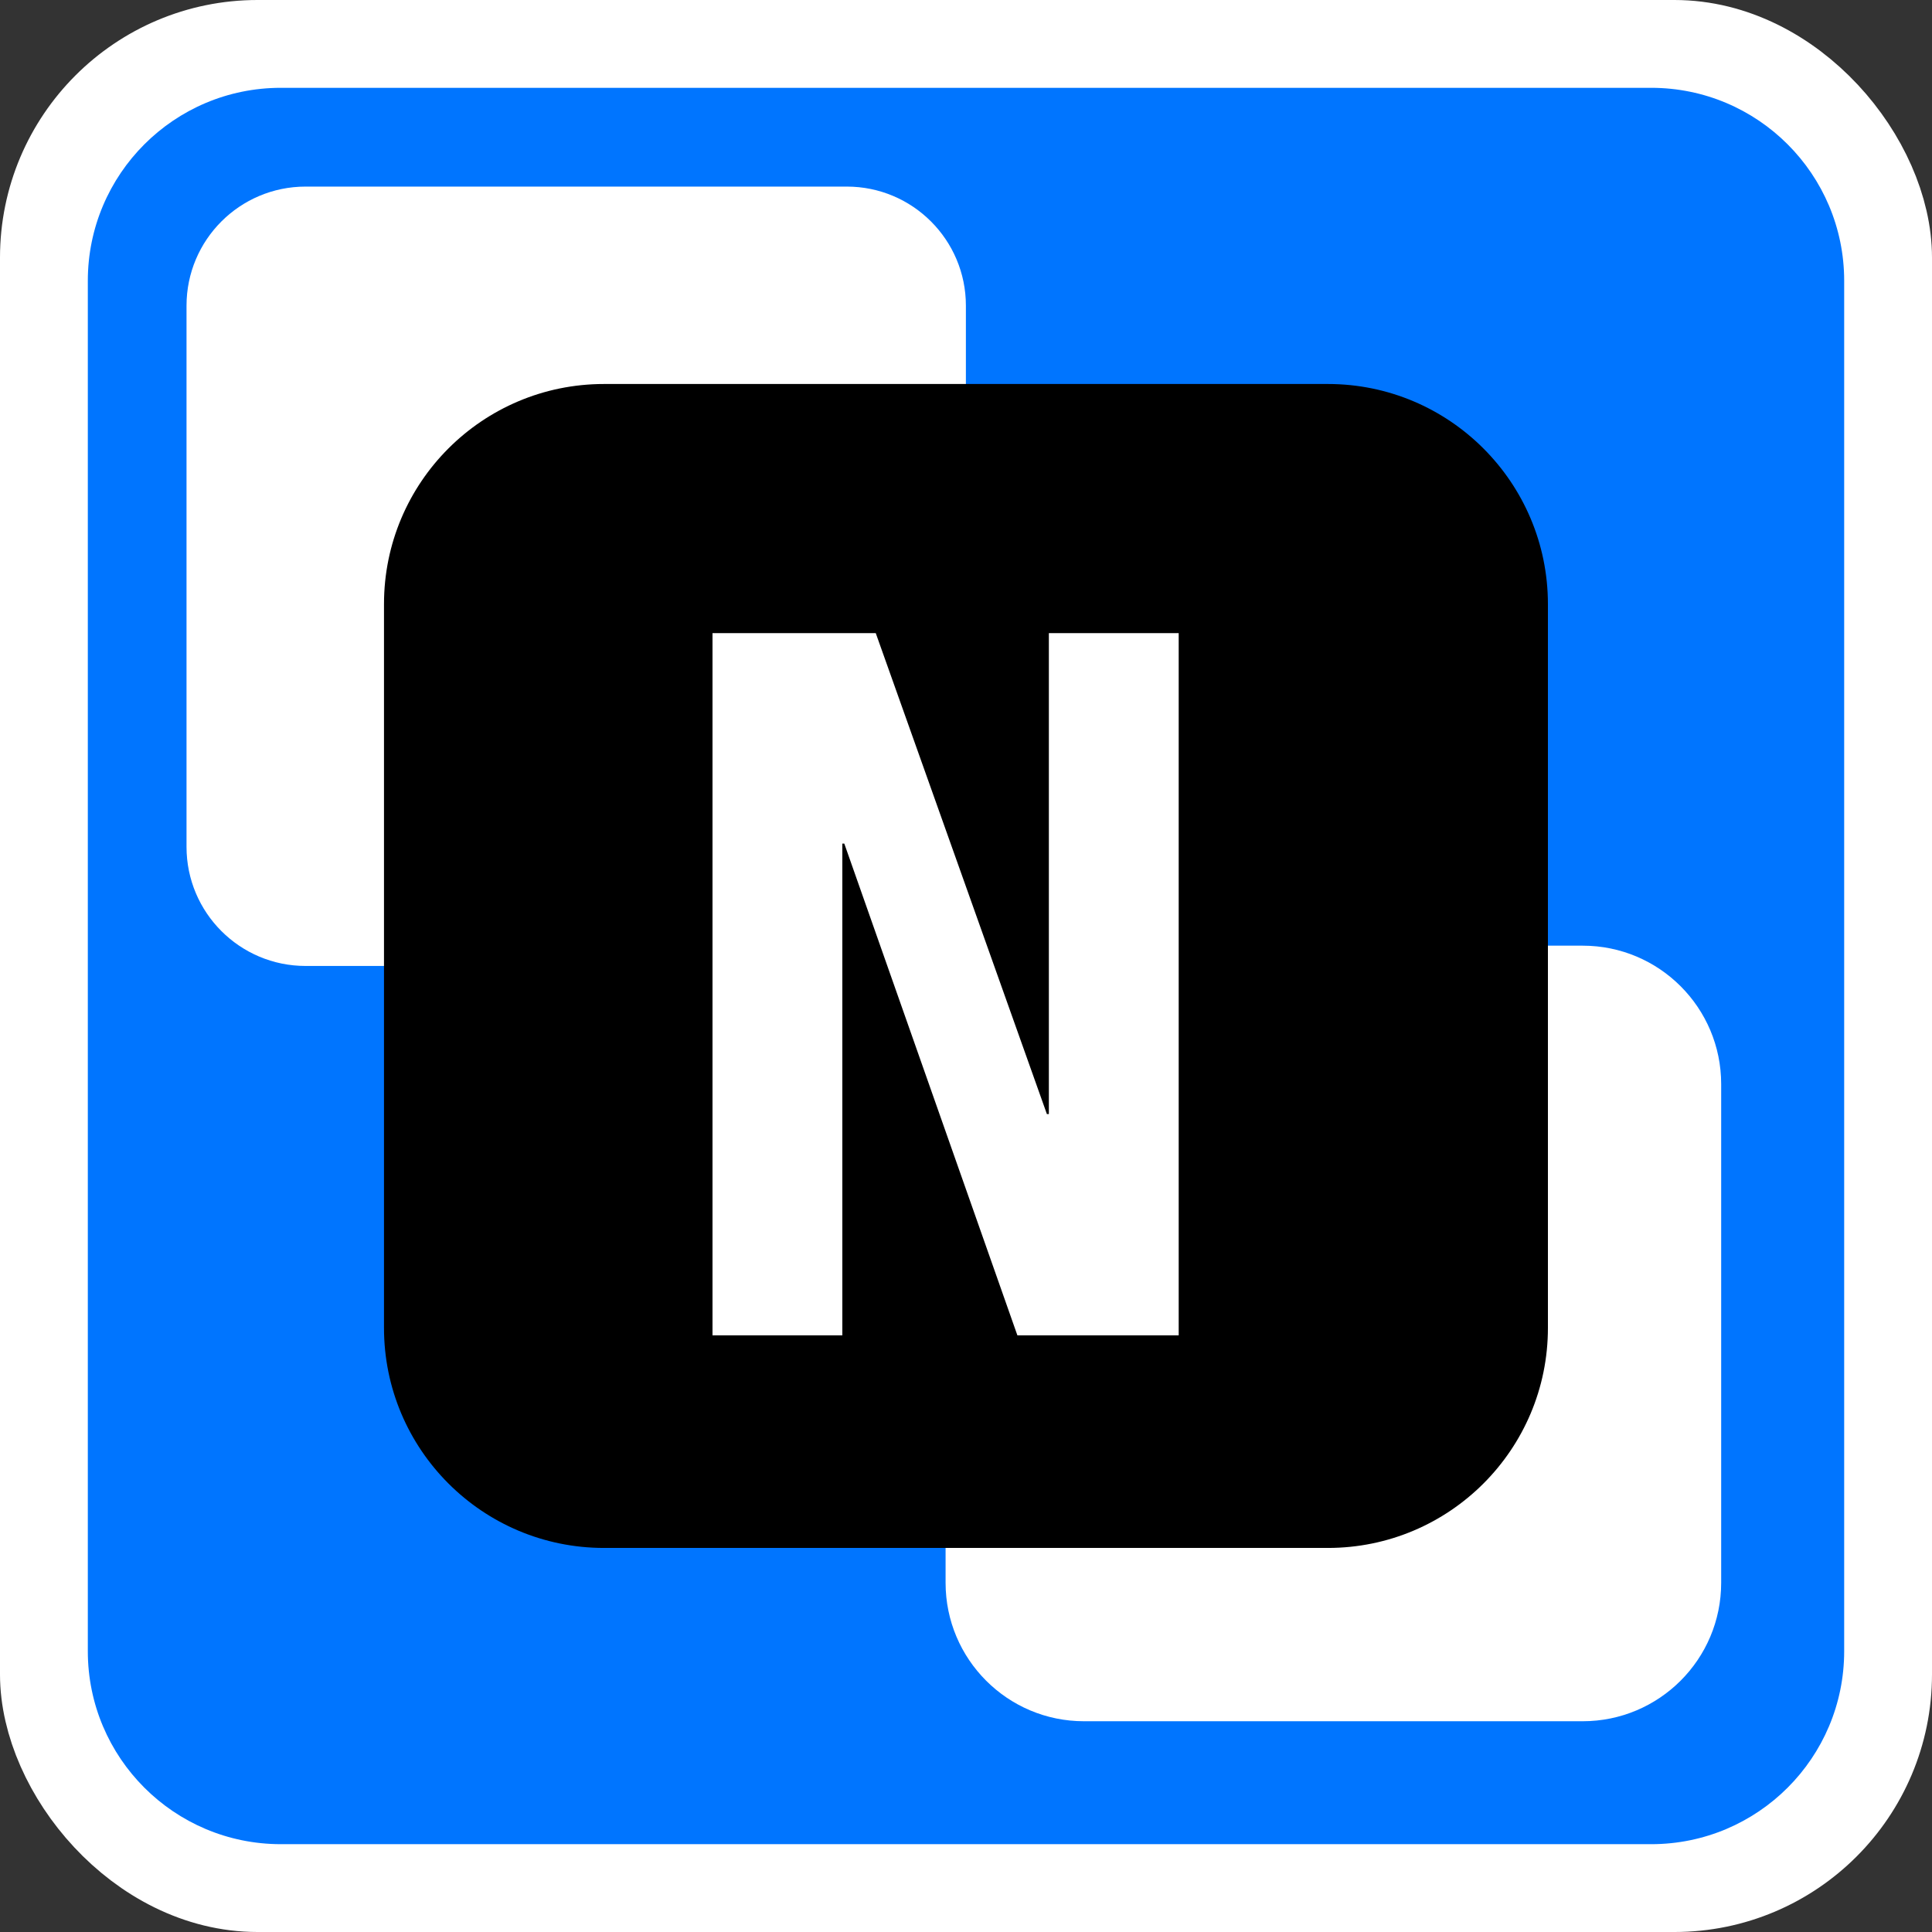 <svg width="90" height="90" viewBox="0 0 90 90" fill="none" xmlns="http://www.w3.org/2000/svg">
<rect x="0" y="0" width="90" height="90" fill="#333333" stroke="none"/>
<rect x="2.5" y="2.5" width="85" height="85" rx="9.5" fill="#0075FF" stroke="white" stroke-width="5"/>
<path d="M4.091 76.919V13.081C4.091 8.116 8.116 4.091 13.081 4.091H76.919C81.884 4.091 85.909 8.116 85.909 13.081V76.919C85.909 81.884 81.884 85.909 76.919 85.909H13.078C8.113 85.906 4.091 81.884 4.091 76.919Z" fill="#0075FF"/>
<path d="M8.689 39.451V14.239C8.689 11.176 11.173 8.692 14.236 8.692H39.448C42.511 8.692 44.995 11.176 44.995 14.239V39.451C44.995 42.514 42.511 44.998 39.448 44.998H14.236C11.173 44.998 8.689 42.514 8.689 39.451Z" fill="white"/>
<path d="M44.049 73.732V50.503C44.049 46.939 46.939 44.053 50.5 44.053H73.728C77.292 44.053 80.179 46.942 80.179 50.503V73.732C80.179 77.296 77.289 80.182 73.728 80.182H50.5C46.939 80.185 44.049 77.296 44.049 73.732Z" fill="white"/>
<path d="M21.603 65.874V21.367C21.603 20.284 22.483 19.404 23.566 19.404H60.151C61.234 19.404 62.114 20.284 62.114 21.367V65.874C62.114 66.958 61.234 67.838 60.151 67.838H23.566C22.483 67.838 21.603 66.961 21.603 65.874Z" fill="white"/>
<path d="M61.859 17.888H28.138C22.476 17.888 17.888 22.476 17.888 28.138V61.859C17.888 67.52 22.476 72.109 28.138 72.109H61.859C67.52 72.109 72.108 67.52 72.108 61.859V28.138C72.105 22.48 67.517 17.888 61.859 17.888ZM54.908 62.206H47.394L39.33 39.297H39.239V62.206H33.191V29.493H40.796L48.768 51.897H48.86V29.493H54.908V62.206Z" fill="black"/>
</svg>
